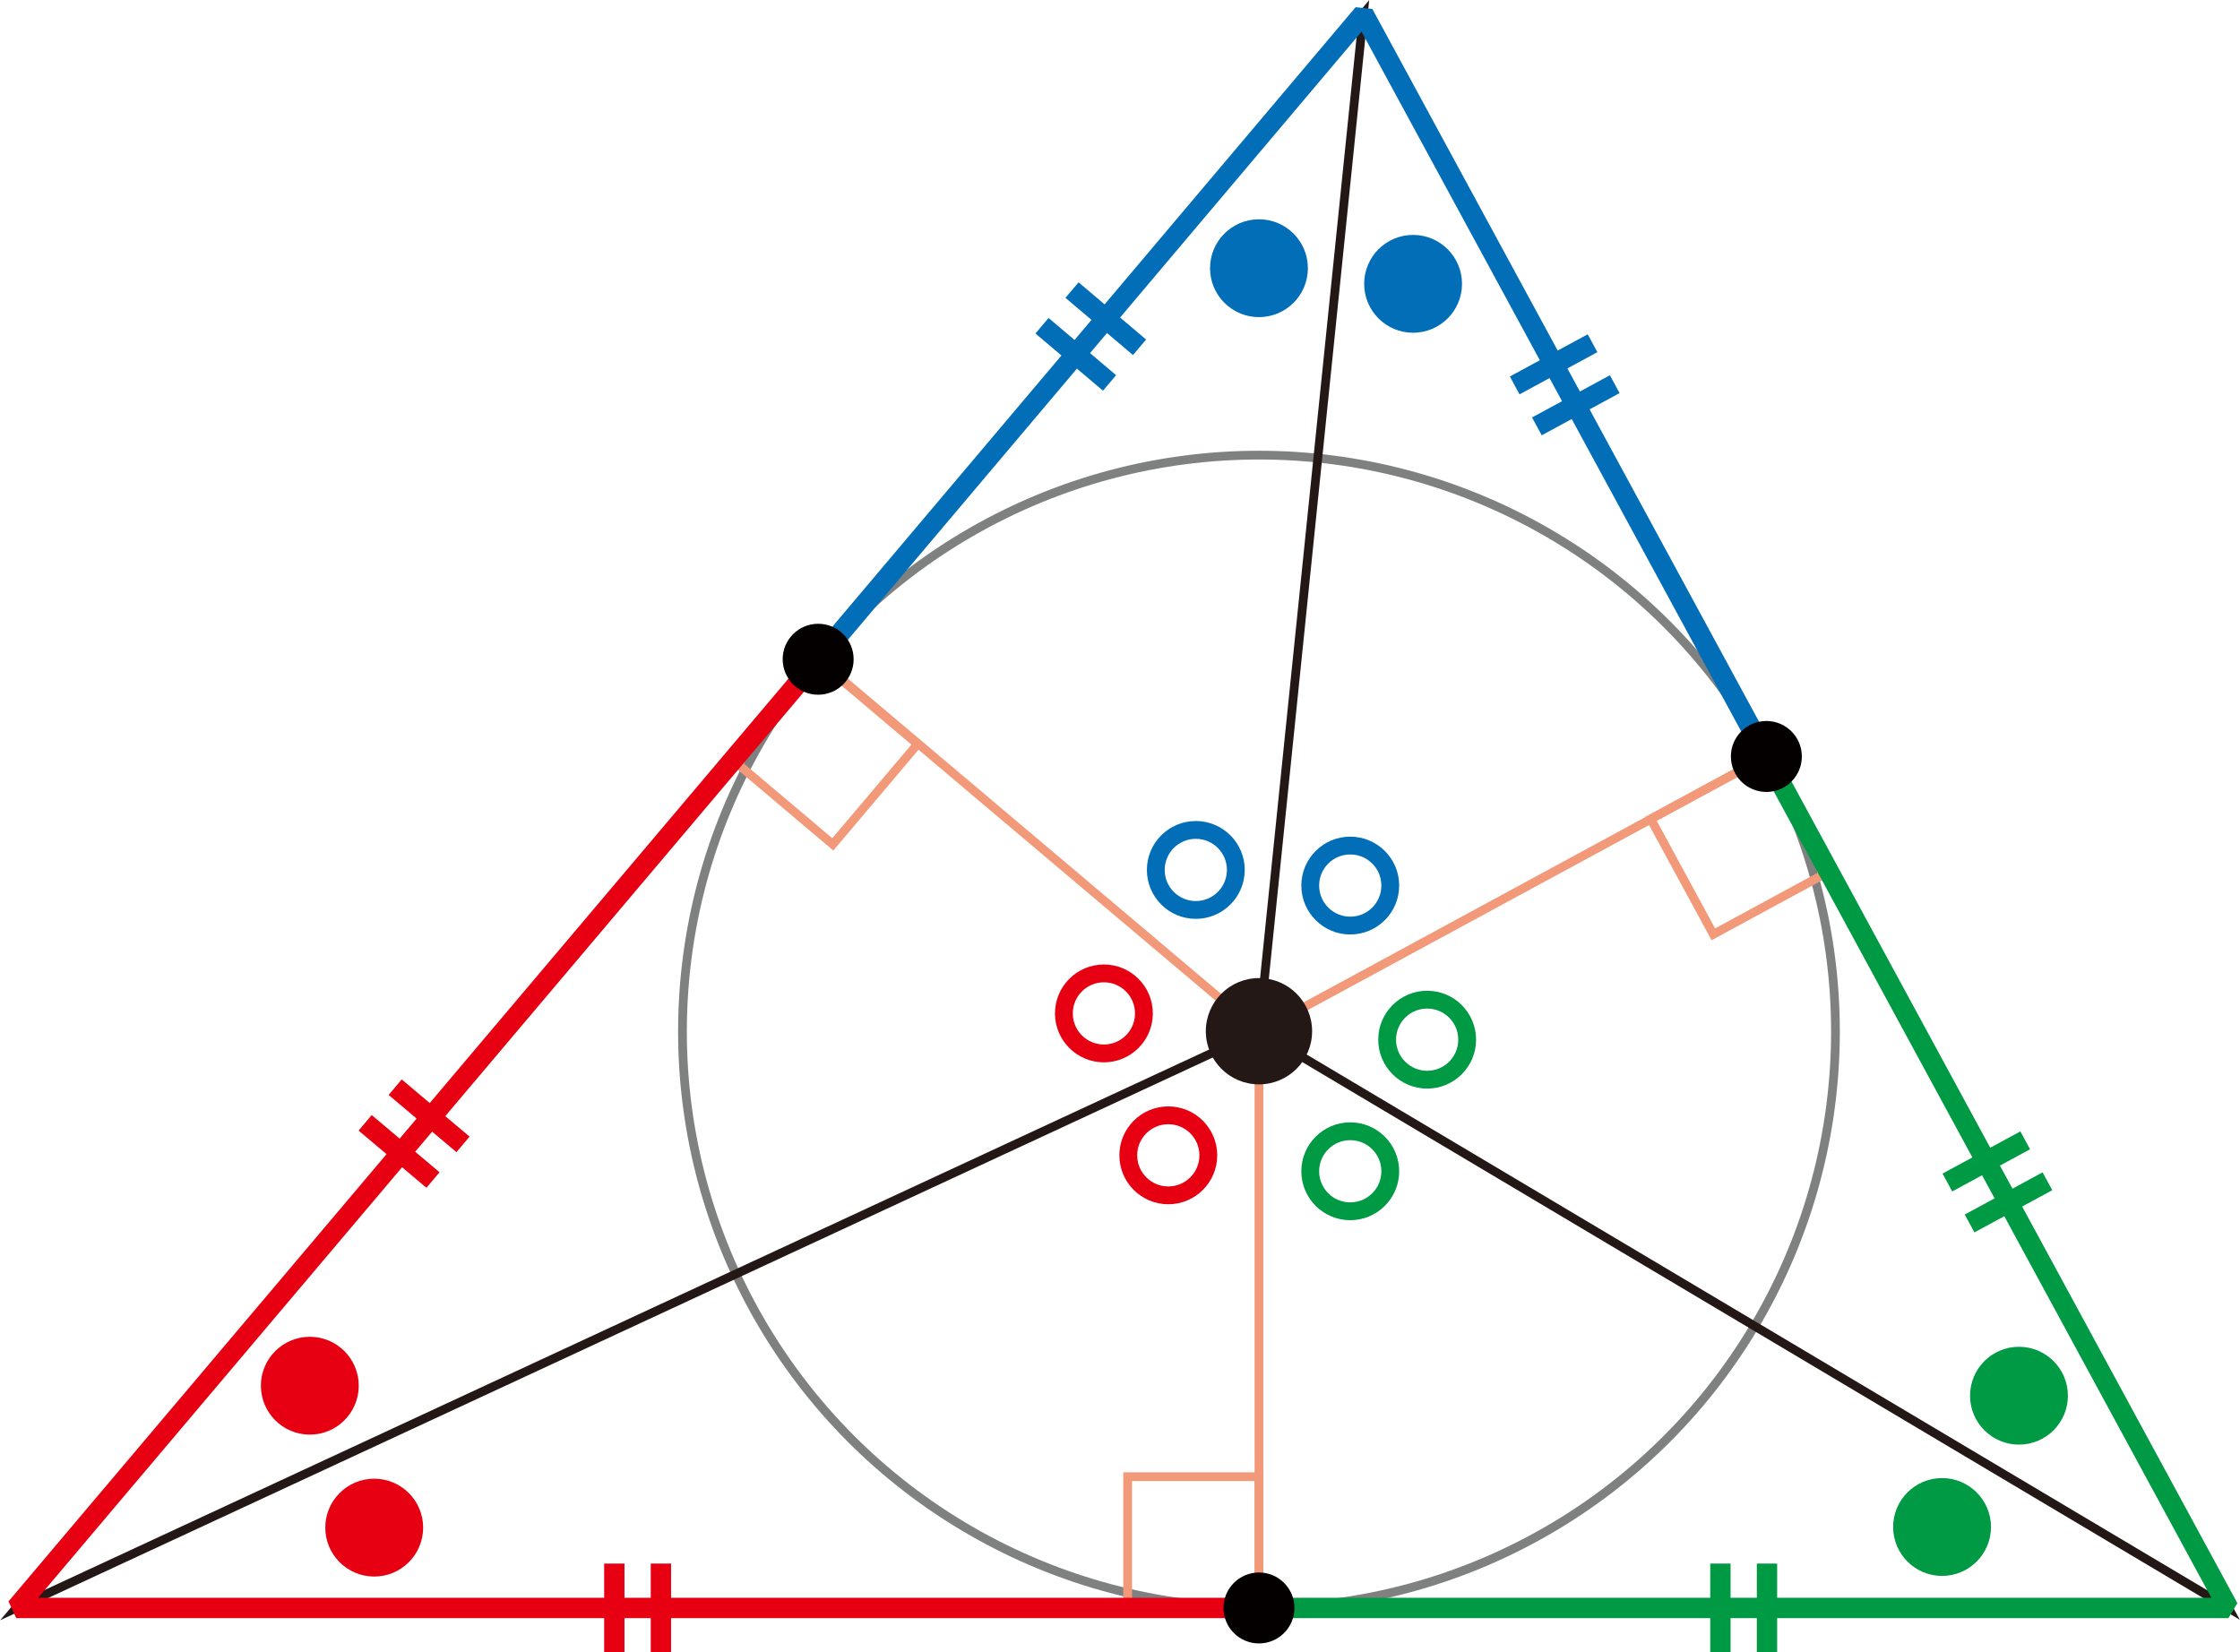 <svg id="第_問" data-name="第５問" xmlns="http://www.w3.org/2000/svg" viewBox="0 0 71.65 52.86"><title>1A_5_01</title><g id="_1A_5_01" data-name="1A_5_01"><g id="内接円"><circle cx="40.27" cy="33" r="18.44" fill="none" stroke="#7f8080" stroke-miterlimit="10" stroke-width="0.28"/><line x1="40.27" y1="33" x2="40.27" y2="51.44" fill="none" stroke="#f2997a" stroke-miterlimit="10" stroke-width="0.28"/><rect id="直角" x="36.07" y="47.24" width="4.2" height="4.2" fill="none" stroke="#f2997a" stroke-miterlimit="10" stroke-width="0.28"/><line x1="40.27" y1="33" x2="26.17" y2="21.09" fill="none" stroke="#f2997a" stroke-miterlimit="10" stroke-width="0.28"/><rect id="直角-2" data-name="直角" x="90.21" y="687.44" width="4.2" height="4.2" transform="translate(-559.86 -350.51) rotate(-49.8)" fill="none" stroke="#f2997a" stroke-miterlimit="10" stroke-width="0.28"/><line x1="40.27" y1="33" x2="56.5" y2="24.2" fill="none" stroke="#f2997a" stroke-miterlimit="10" stroke-width="0.28"/><rect id="直角-3" data-name="直角" x="119.47" y="690.43" width="4.2" height="4.2" transform="translate(606.4 -410.05) rotate(61.52)" fill="none" stroke="#f2997a" stroke-miterlimit="10" stroke-width="0.28"/></g><g id="三角形"><polyline points="56.5 24.2 71.28 51.44 40.27 32.99" fill="none" stroke="#231815" stroke-miterlimit="10" stroke-width="0.28"/><circle cx="64.58" cy="44.65" r="1.28" fill="#094" stroke="#094" stroke-miterlimit="10" stroke-width="0.57"/><circle cx="62.12" cy="48.85" r="1.28" fill="#094" stroke="#094" stroke-miterlimit="10" stroke-width="0.57"/><circle cx="45.65" cy="33.26" r="1.28" fill="none" stroke="#094" stroke-miterlimit="10" stroke-width="0.57"/><circle cx="43.19" cy="37.47" r="1.28" fill="none" stroke="#094" stroke-miterlimit="10" stroke-width="0.57"/><g id="等しい"><line x1="55.03" y1="50.02" x2="55.03" y2="52.86" fill="none" stroke="#094" stroke-miterlimit="10" stroke-width="0.65"/><line x1="56.52" y1="50.02" x2="56.52" y2="52.86" fill="none" stroke="#094" stroke-miterlimit="10" stroke-width="0.65"/></g><g id="等しい-2" data-name="等しい"><line x1="64.78" y1="36.48" x2="62.29" y2="37.83" fill="none" stroke="#094" stroke-miterlimit="10" stroke-width="0.65"/><line x1="65.49" y1="37.79" x2="63" y2="39.14" fill="none" stroke="#094" stroke-miterlimit="10" stroke-width="0.65"/></g><polyline points="56.5 24.2 71.28 51.44 40.27 51.44" fill="none" stroke="#094" stroke-linejoin="bevel" stroke-width="0.65"/><polyline points="26.17 21.09 43.61 0.44 40.27 33.01" fill="none" stroke="#231815" stroke-miterlimit="10" stroke-width="0.28"/><circle cx="40.27" cy="8.58" r="1.28" fill="#036eb8" stroke="#036eb8" stroke-miterlimit="10" stroke-width="0.57"/><circle cx="45.2" cy="9.08" r="1.28" fill="#036eb8" stroke="#036eb8" stroke-miterlimit="10" stroke-width="0.57"/><circle cx="38.25" cy="27.83" r="1.28" fill="none" stroke="#036eb8" stroke-miterlimit="10" stroke-width="0.57"/><circle cx="43.19" cy="28.33" r="1.28" fill="none" stroke="#036eb8" stroke-miterlimit="10" stroke-width="0.57"/><polyline points="26.17 21.09 43.61 0.44 56.5 24.2" fill="none" stroke="#036eb8" stroke-linejoin="bevel" stroke-width="0.65"/><g id="等しい-3" data-name="等しい"><line x1="50.94" y1="10.98" x2="48.45" y2="12.33" fill="none" stroke="#036eb8" stroke-miterlimit="10" stroke-width="0.65"/><line x1="51.65" y1="12.29" x2="49.16" y2="13.64" fill="none" stroke="#036eb8" stroke-miterlimit="10" stroke-width="0.65"/></g><g id="等しい-4" data-name="等しい"><line x1="33.33" y1="10.42" x2="35.49" y2="12.25" fill="none" stroke="#036eb8" stroke-miterlimit="10" stroke-width="0.65"/><line x1="34.29" y1="9.28" x2="36.45" y2="11.11" fill="none" stroke="#036eb8" stroke-miterlimit="10" stroke-width="0.65"/></g><polyline points="26.17 21.09 0.52 51.44 40.27 32.99" fill="none" stroke="#231815" stroke-miterlimit="10" stroke-width="0.28"/><circle cx="9.91" cy="44.33" r="1.28" fill="#e60012" stroke="#e60012" stroke-miterlimit="10" stroke-width="0.57"/><circle cx="11.97" cy="48.87" r="1.28" fill="#e60012" stroke="#e60012" stroke-miterlimit="10" stroke-width="0.57"/><circle cx="35.31" cy="32.42" r="1.28" fill="none" stroke="#e60012" stroke-miterlimit="10" stroke-width="0.57"/><circle cx="37.37" cy="36.96" r="1.28" fill="none" stroke="#e60012" stroke-miterlimit="10" stroke-width="0.57"/><polyline points="26.17 21.09 0.52 51.44 40.27 51.44" fill="none" stroke="#e60012" stroke-linejoin="bevel" stroke-width="0.65"/><g id="等しい-5" data-name="等しい"><line x1="19.65" y1="50.02" x2="19.65" y2="52.86" fill="none" stroke="#e60012" stroke-miterlimit="10" stroke-width="0.65"/><line x1="21.14" y1="50.02" x2="21.14" y2="52.86" fill="none" stroke="#e60012" stroke-miterlimit="10" stroke-width="0.65"/></g><g id="等しい-6" data-name="等しい"><line x1="11.68" y1="35.92" x2="13.85" y2="37.75" fill="none" stroke="#e60012" stroke-miterlimit="10" stroke-width="0.65"/><line x1="12.64" y1="34.78" x2="14.81" y2="36.61" fill="none" stroke="#e60012" stroke-miterlimit="10" stroke-width="0.65"/></g></g><circle cx="40.27" cy="32.99" r="1.7" fill="#231815"/><circle cx="56.5" cy="24.2" r="0.85" fill="#040000" stroke="#040000" stroke-miterlimit="10" stroke-width="0.57"/><circle cx="40.27" cy="51.44" r="0.85" fill="#040000" stroke="#040000" stroke-miterlimit="10" stroke-width="0.57"/><circle cx="26.17" cy="21.09" r="0.85" fill="#040000" stroke="#040000" stroke-miterlimit="10" stroke-width="0.57"/></g></svg>